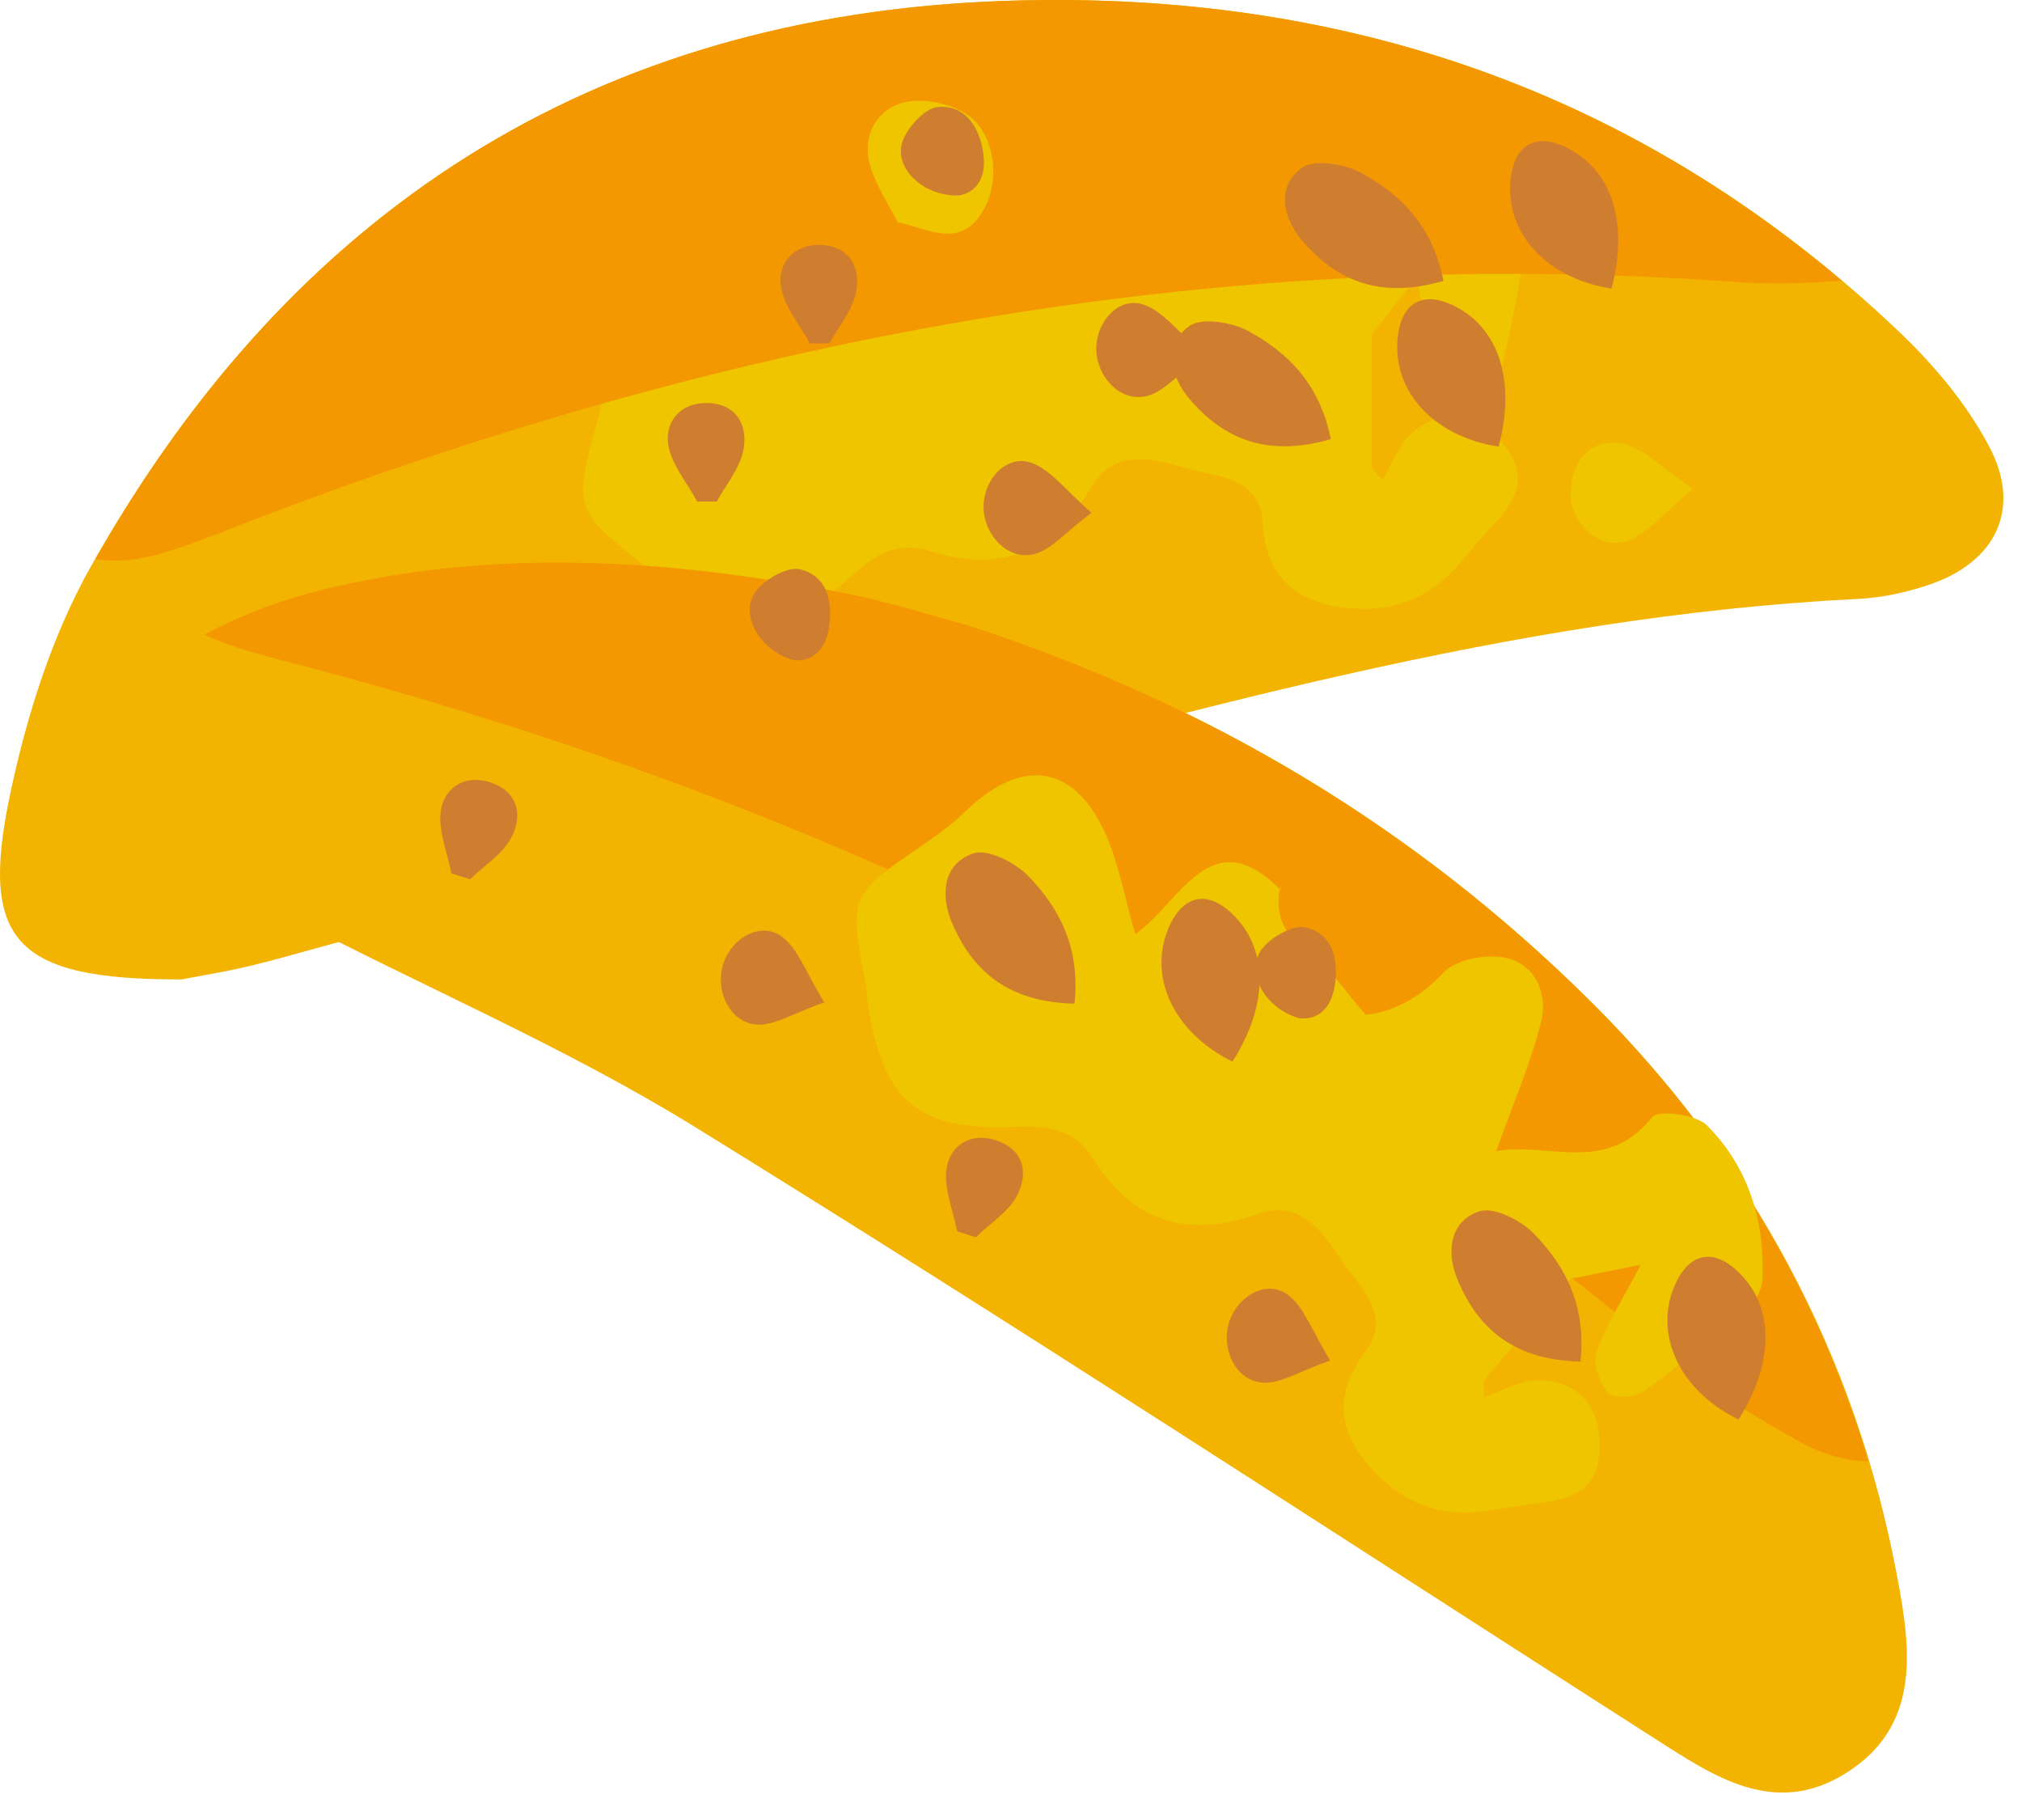 <svg width="70" height="63" fill="none" xmlns="http://www.w3.org/2000/svg"><path d="M9.214 33.3c6.682-1.825 13.345-3.74 20.04-5.509 11.544-3.043 23.024-6.458 35.068-7.06.827-.038 1.672-.224 2.454-.487 2.32-.781 3.229-2.633 2.089-4.785-.763-1.448-1.871-2.78-3.063-3.921C57.115 3.254 46.653-.384 34.744.032c-14.255.5-24.71 7.31-31.616 19.61C1.808 21.993.95 24.703.38 27.355c-1.128 5.215.09 6.56 5.913 6.548.59-.122 1.774-.295 2.921-.609v.007z" fill="#F2B400"/><path d="M28.286 12.198c-1.09-.73-1.941-1.428-2.896-1.909-2.466-1.25-4.08-.288-4.343 2.467-.07.71-.256 1.422-.449 2.12-.724 2.64-.666 2.832 1.576 4.594.218.166.391.39.602.57 2.602 2.23 4.158 2.261 6.708-.11.84-.774 1.634-1.197 2.703-.858 2.493.795 4.293 0 5.6-2.223.781-1.332 2.101-.98 3.235-.653 1.083.307 2.601.288 2.69 1.896.097 1.66.917 2.588 2.448 2.883 1.634.307 3.12-.058 4.273-1.358.423-.474.814-.974 1.25-1.435 1.037-1.102 1.133-1.877.326-2.857-.89-1.077-2.082-1.256-3.14-.327-.454.403-.678 1.07-1.005 1.614-.128-.134-.25-.275-.378-.41V11.57l1.55-1.947c.302 1.352.43 2.37.788 3.3.154.39.776.755 1.23.813.27.038.808-.5.897-.852.372-1.519.654-3.056.897-4.6.052-.327-.09-.769-.3-1.032-1.244-1.588-2.884-2.62-4.889-2.786-.538-.045-1.633.672-1.627 1.012.083 2.556-2.223 2.985-3.35 4.382-.603-1.589-1.045-3.05-1.705-4.401-.429-.884-1.422-1.403-2.338-.936-.622.32-1.326 1.173-1.352 1.813-.058 1.307-.525 2.249-1.102 2.845-1.179-.167-2.05-.455-2.883-.372-1.031.103-1.71-.198-2.203-1.025-3.396-.282-2.313 2.614-2.807 4.42l-.006-.006z" fill="#EFC500"/><path d="M31.028 7.675c.02.038.039.064.064.102h.039l-.103-.102z" fill="#EFC500"/><path d="M7.894 18.335C24.7 11.775 42.022 8.45 60.12 9.763c1.204.09 2.428.045 3.645-.045C55.495 2.73 45.737-.352 34.744.032 20.604.532 10.207 7.239 3.3 19.354c.692.115 1.448.038 2.223-.18.8-.23 1.589-.531 2.364-.832l.006-.007z" fill="#F39800"/><path d="M31.13 7.777s-.031-.057-.044-.09a.187.187 0 01-.058-.012l.103.102z" fill="#EFC500"/><path d="M34.116 7.137c.513-1.025.301-2.601-.705-3.216-.608-.372-1.589-.558-2.242-.34-.916.308-1.358 1.243-1.012 2.262.218.647.602 1.236.922 1.845 1.083.237 2.255 1.006 3.037-.551zm22.192 11.595c.718-.224 1.268-.967 2.3-1.813-1.128-.743-1.762-1.46-2.499-1.576-1.012-.16-1.684.57-1.736 1.653-.051 1.044.948 2.05 1.935 1.743v-.007z" fill="#EFC500"/><path d="M46.07 15.197c-.384-1.91-1.48-2.985-2.838-3.729-.576-.313-1.627-.493-2.063-.179-.91.66-.646 1.743.007 2.518 1.198 1.41 2.716 2.024 4.888 1.396l.007-.006zm4.184-4.652c-.98-.448-1.679-.077-1.845.98-.295 1.89 1.127 3.575 3.472 3.934.621-2.338-.026-4.177-1.627-4.914zm-14.46 8.637c.603-.148 1.09-.756 1.993-1.435-.91-.788-1.41-1.487-2.076-1.724-.84-.3-1.62.52-1.66 1.448-.038.993.808 1.941 1.737 1.71h.006zM34.052 5.375c-.122-.929-.596-1.749-1.582-1.672-.462.039-1.115.756-1.25 1.275-.23.897.788 1.826 1.974 1.788.582-.097.954-.583.852-1.39h.006zm-9.238 11.987c.32-.59.8-1.153.922-1.78.154-.808-.185-1.564-1.172-1.628-.935-.058-1.538.57-1.435 1.403.09.698.653 1.339 1.006 2.005h.679zm25.158-7.644c-.384-1.909-1.48-2.985-2.838-3.728-.577-.314-1.627-.493-2.063-.18-.91.66-.647 1.743.007 2.518 1.198 1.41 2.716 2.025 4.888 1.397l.006-.007zm4.19-4.644c-.98-.449-1.679-.077-1.845.98-.295 1.89 1.127 3.574 3.472 3.933.621-2.338-.026-4.177-1.627-4.913z" fill="#CF7E30"/><path d="M39.696 13.709c.602-.147 1.09-.756 1.992-1.435-.91-.788-1.41-1.486-2.075-1.723-.84-.301-1.621.519-1.66 1.447-.038.994.808 1.942 1.737 1.711h.006zm-24.998 9.507c-.122-.929-.596-1.749-1.582-1.672-.462.038-1.115.756-1.25 1.275-.23.897.788 1.826 1.973 1.787.583-.096.955-.583.853-1.39h.006zM28.715 11.89c.32-.59.801-1.154.923-1.782.154-.807-.186-1.563-1.172-1.627-.936-.057-1.538.57-1.435 1.403.09.698.653 1.34 1.005 2.005h.68z" fill="#CF7E30"/><path d="M10.034 31.738c4.658 2.44 9.533 4.504 13.992 7.252 11.18 6.9 22.173 14.094 33.243 21.18 2.044 1.306 4.138 2.754 6.611 1.223 2.62-1.627 2.281-4.26 1.807-6.778-1.448-7.758-5.042-14.414-10.622-19.956-6.041-5.996-13.152-10.282-21.564-13.024-1.185-.314-2.671-.795-4.196-1.096-6.157-1.198-12.352-1.627-18.49-.038-2.03.525-4.087 1.454-5.765 2.697-2.351 1.736-2.23 3.831.09 5.58 1.512 1.14 3.21 2.07 4.894 2.953v.007z" fill="#F2B400"/><path d="M57.455 46.703c1.448 1.223 3.107 2.223 4.766 3.158.788.442 1.62.711 2.46.724-1.813-6.048-5.035-11.371-9.622-15.92-6.042-5.996-13.153-10.282-21.564-13.024-1.186-.314-2.672-.795-4.197-1.096-6.156-1.198-12.351-1.627-18.489-.038a17.711 17.711 0 00-3.728 1.454c.211.103.435.199.666.288.782.289 1.595.5 2.402.711 17.452 4.562 33.423 12.05 47.306 23.743z" fill="#F39800"/><path d="M39.305 32.346c-.359-1.262-.557-2.338-.967-3.331-1.07-2.55-2.922-2.857-4.907-.936-.513.5-1.115.923-1.711 1.327-2.261 1.544-2.338 1.723-1.768 4.523.057.269.051.55.09.82.538 3.382 1.71 4.414 5.182 4.253 1.14-.05 2.018.141 2.614 1.096 1.39 2.217 3.267 2.78 5.708 1.922 1.46-.513 2.236.615 2.89 1.595.627.935 1.793 1.903.826 3.184-1 1.326-.98 2.57 0 3.78 1.044 1.294 2.415 1.973 4.139 1.73.627-.09 1.249-.212 1.883-.282 1.505-.167 2.082-.699 2.095-1.967.02-1.397-.775-2.306-2.185-2.28-.608.012-1.21.377-1.813.576l-.019-.558c.897-1.056 1.794-2.114 2.998-3.53.43-.083 1.34-.269 2.441-.486-.64 1.223-1.204 2.082-1.531 3.024-.135.397.102 1.076.41 1.415.18.199.935.148 1.236-.07 1.269-.916 2.473-1.91 3.659-2.928.25-.218.429-.647.442-.986.076-2.019-.507-3.864-1.929-5.286-.378-.378-1.685-.544-1.896-.275-1.595 2.005-3.626.839-5.394 1.172.57-1.602 1.178-2.998 1.55-4.459.244-.954-.173-1.986-1.179-2.223-.679-.16-1.768.039-2.203.506-.891.961-1.858 1.371-2.685 1.455-.788-.89-1.268-1.672-1.96-2.147-.852-.589-1.179-1.255-1.019-2.203-2.402-2.41-3.453.493-4.997 1.556v.013z" fill="#EFC500"/><path d="M44.328 30.674l-.02.115c.013.013.02.02.033.026l-.013-.141z" fill="#EFC500"/><path d="M37.197 34.749c.205-1.942-.512-3.293-1.588-4.414-.455-.475-1.403-.961-1.91-.795-1.07.359-1.14 1.467-.743 2.403.724 1.704 1.98 2.748 4.248 2.8l-.007.006zm5.395-3.178c-.801-.724-1.576-.577-2.057.378-.852 1.71 0 3.748 2.134 4.799 1.294-2.044 1.23-3.992-.077-5.177zm-14.056 3.127c-.634-1.025-.897-1.839-1.46-2.268-.712-.538-1.705 0-2.019.884-.333.935.186 2.088 1.147 2.153.615.038 1.268-.398 2.332-.77zm.154-12.922c.16-.923-.045-1.852-1.006-2.07-.455-.102-1.288.385-1.57.84-.487.787.205 1.979 1.346 2.3.583.083 1.089-.27 1.23-1.07zm-11 7.239c.39-.724.295-1.55-.634-1.903-.878-.333-1.64.083-1.788.91-.121.692.218 1.473.36 2.21.217.07.428.135.646.205.48-.468 1.108-.858 1.416-1.422zm37.023 18.123c.205-1.94-.513-3.293-1.59-4.414-.454-.474-1.402-.96-1.908-.794-1.07.359-1.14 1.467-.743 2.402.724 1.704 1.98 2.749 4.247 2.8l-.006.006zm5.394-3.178c-.801-.723-1.576-.576-2.057.379-.852 1.71 0 3.748 2.134 4.798 1.294-2.044 1.23-3.991-.077-5.176zm-14.056 3.133c-.634-1.025-.897-1.838-1.46-2.268-.712-.538-1.705 0-2.019.884-.333.936.186 2.089 1.147 2.153.615.038 1.269-.397 2.332-.769z" fill="#CF7E30"/><path d="M46.199 34.172c.16-.923-.045-1.851-1.006-2.07-.455-.102-1.288.385-1.57.84-.487.788.205 1.98 1.346 2.3.583.083 1.089-.27 1.23-1.07zm-11 7.232c.39-.723.294-1.55-.634-1.902-.878-.333-1.64.083-1.788.91-.122.691.218 1.473.359 2.21.218.07.43.134.647.205.48-.468 1.108-.859 1.416-1.422z" fill="#CF7E30"/></svg>